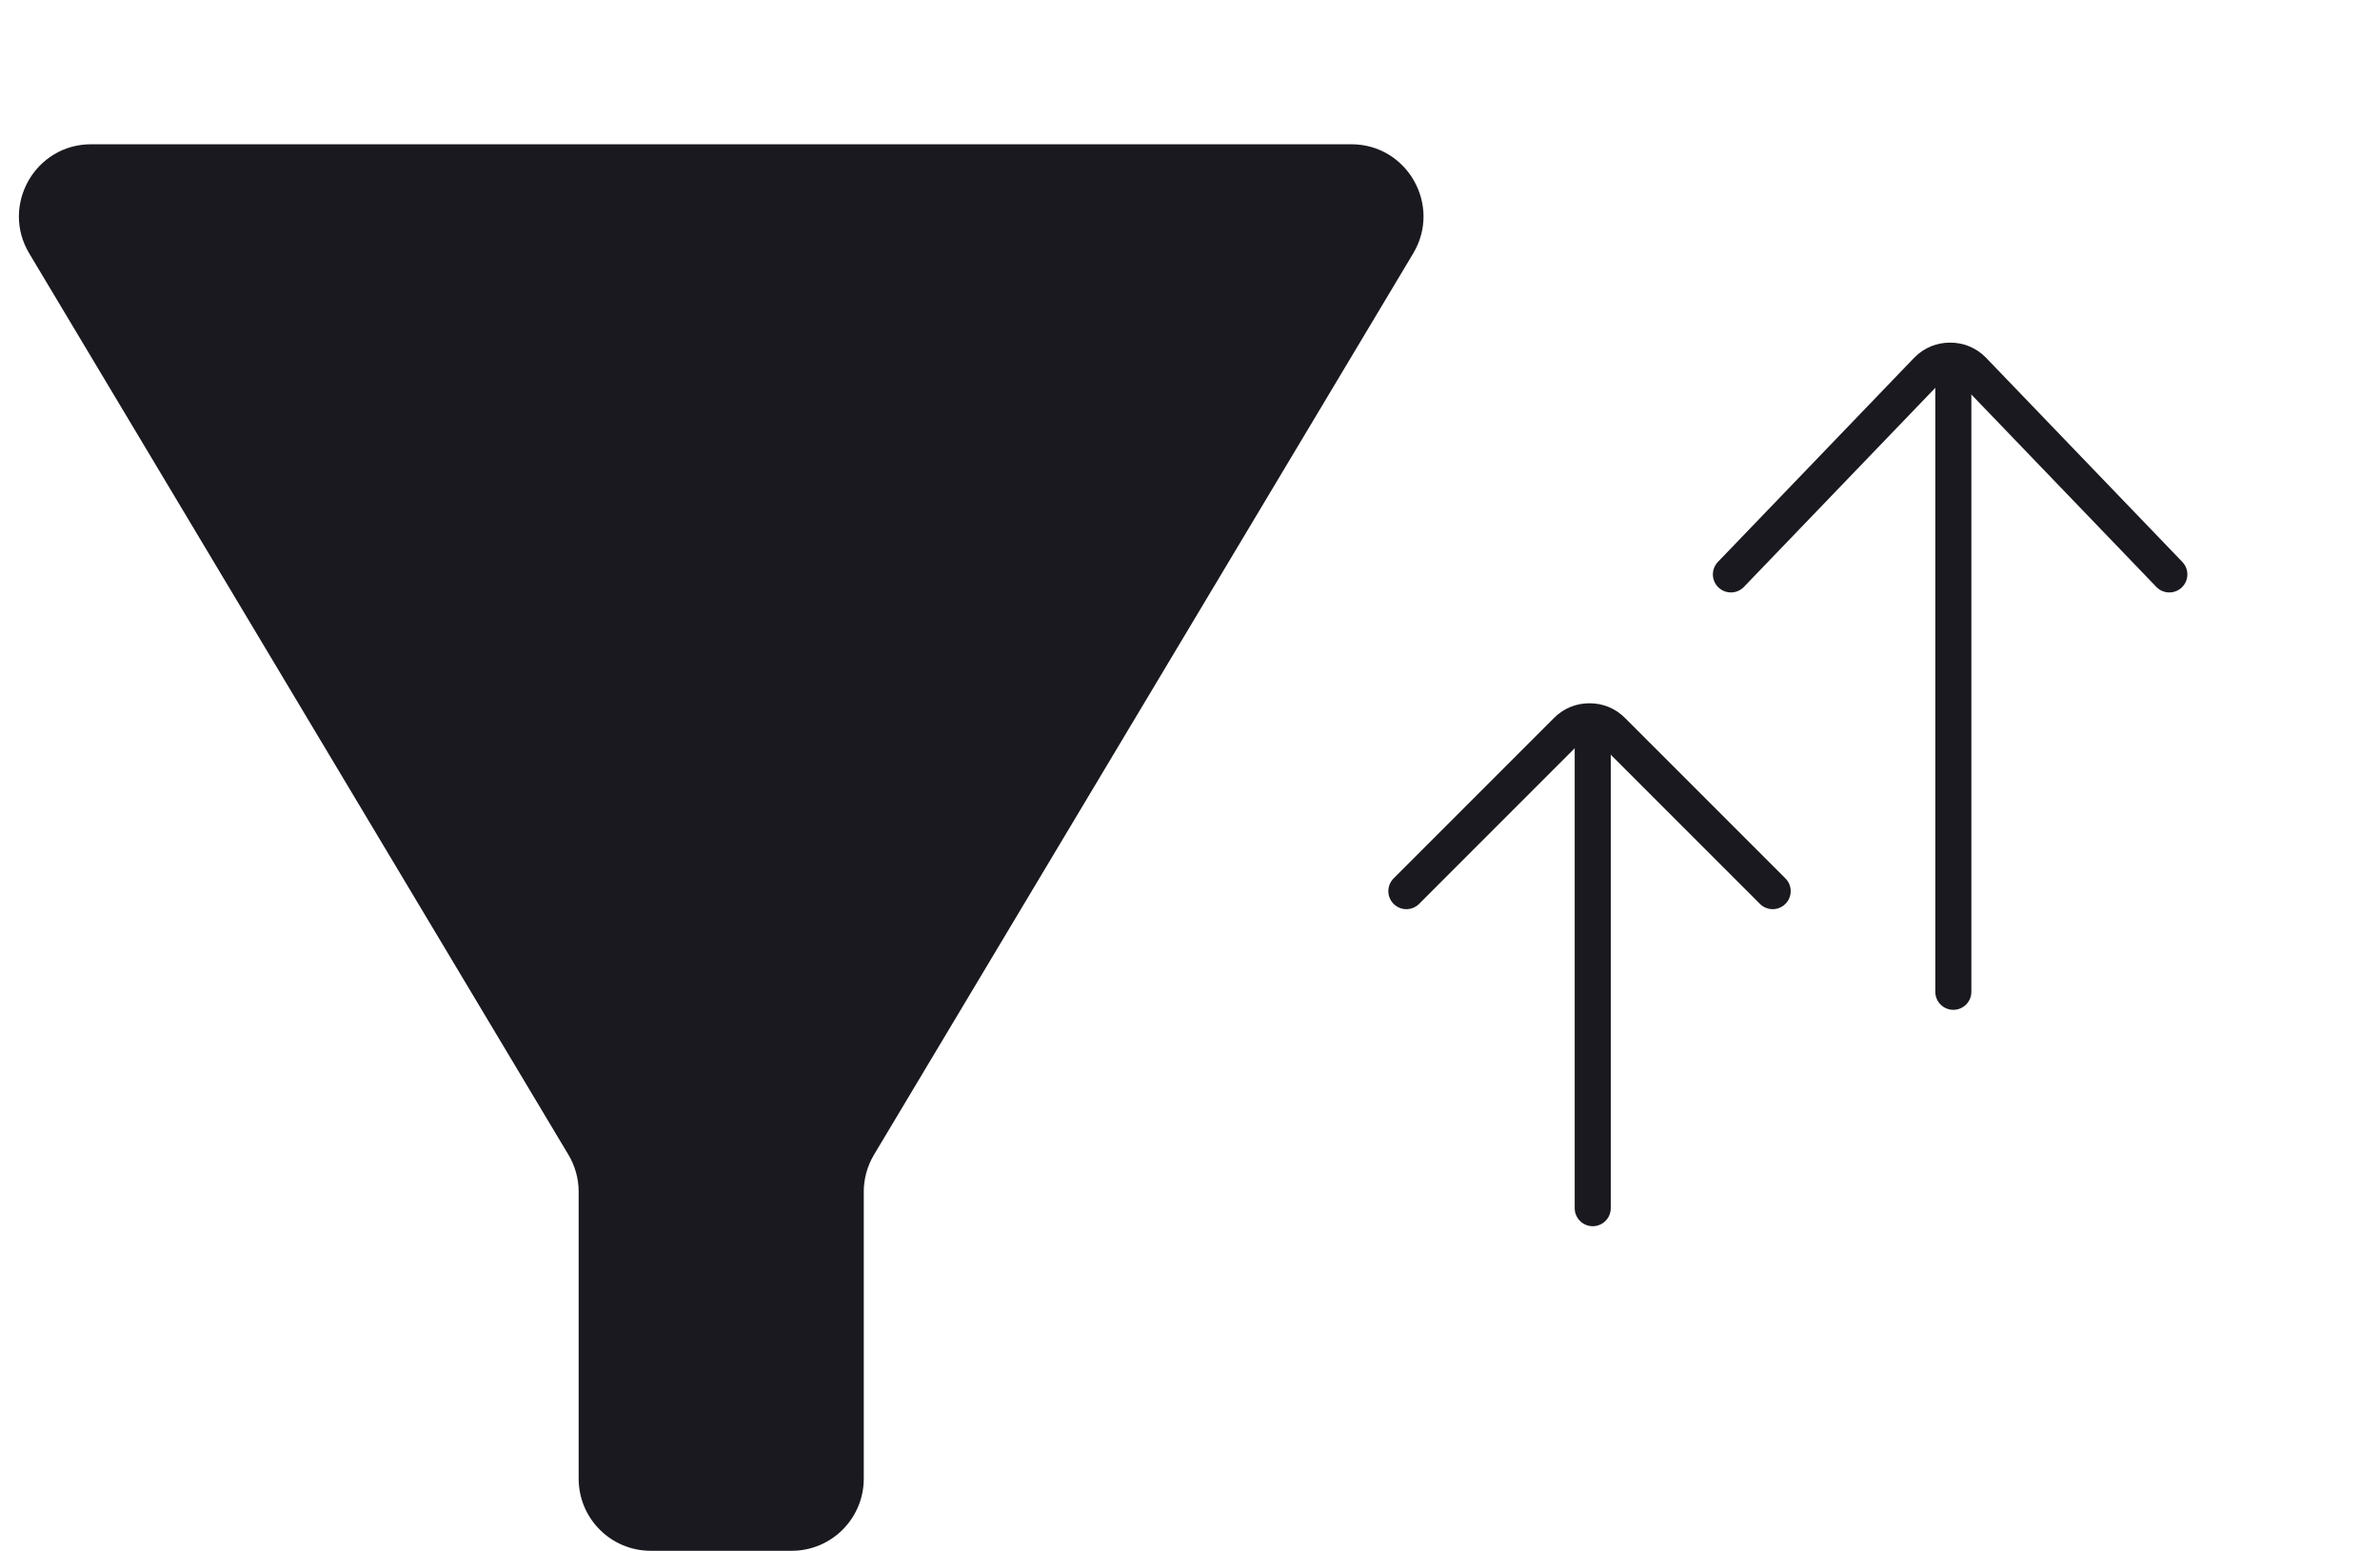 <svg width="66" height="43" viewBox="0 0 66 43" fill="none" xmlns="http://www.w3.org/2000/svg">
<g clip-path="url(#clip0_4849_3438)">
<path d="M15.763 32.018L0.811 7.027C0.013 5.694 0.974 4 2.527 4H37.473C39.026 4 39.987 5.694 39.189 7.027L24.237 32.018C24.051 32.329 23.953 32.684 23.953 33.045V41C23.953 42.105 23.058 43 21.953 43H18.047C16.942 43 16.047 42.105 16.047 41V33.045C16.047 32.684 15.949 32.329 15.763 32.018Z" fill="#19191F"/>
<line x1="54.168" y1="10.5" x2="54.168" y2="27.5" stroke="#19191F" stroke-linecap="round"/>
<line x1="44.168" y1="20.5" x2="44.168" y2="33.5" stroke="#19191F" stroke-linecap="round"/>
<path d="M60.158 15.927L54.711 10.262C54.537 10.087 54.319 10 54.079 10C53.839 10 53.622 10.087 53.447 10.262L48 15.927" stroke="#19191F" stroke-linecap="round"/>
<path d="M49.158 24.709L44.711 20.262C44.537 20.087 44.319 20 44.079 20C43.839 20 43.621 20.087 43.447 20.262L39 24.709" stroke="#19191F" stroke-linecap="round"/>
</g>
<defs>
<clipPath id="clip0_4849_3438">
<rect width="66" height="43" fill="white" transform="matrix(1 0 0 -1 0 43)"/>
</clipPath>
</defs>
</svg>
